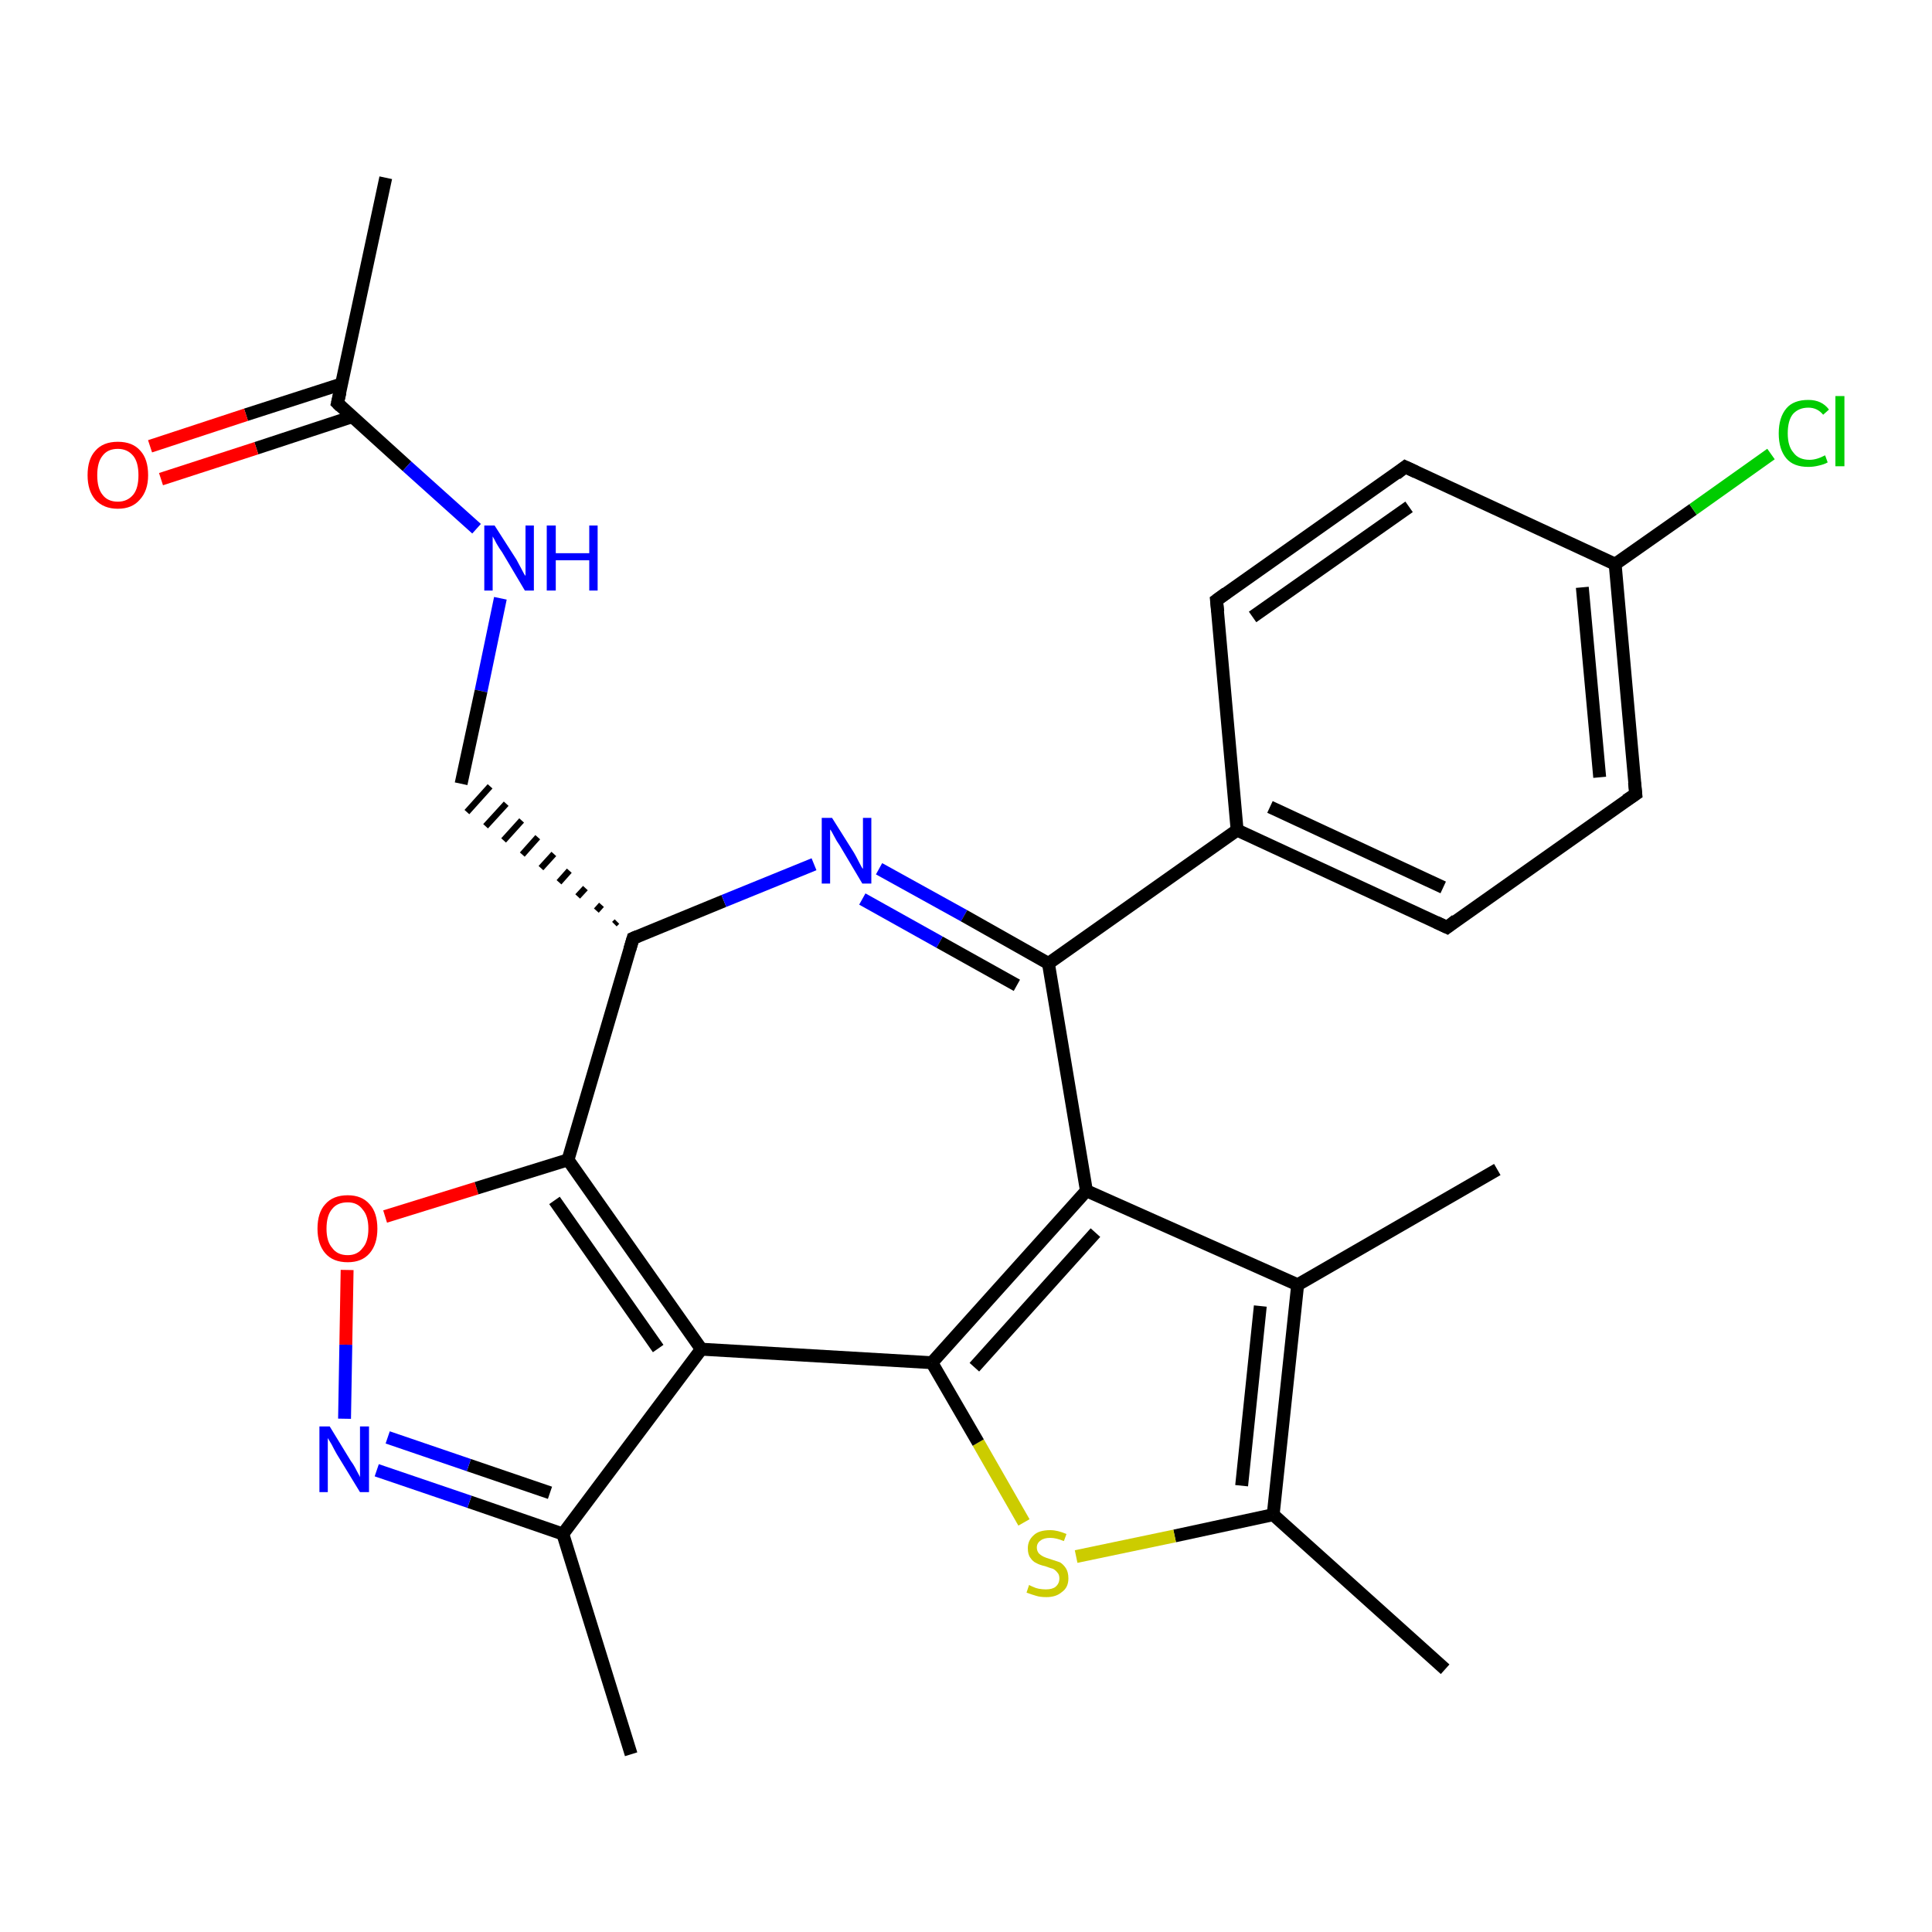 <?xml version='1.0' encoding='iso-8859-1'?>
<svg version='1.1' baseProfile='full'
              xmlns='http://www.w3.org/2000/svg'
                      xmlns:rdkit='http://www.rdkit.org/xml'
                      xmlns:xlink='http://www.w3.org/1999/xlink'
                  xml:space='preserve'
width='300px' height='300px' viewBox='0 0 300 300'>
<!-- END OF HEADER -->
<rect style='opacity:1.0;fill:#FFFFFF;stroke:none' width='300.0' height='300.0' x='0.0' y='0.0'> </rect>
<path class='bond-0 atom-0 atom-1' d='M 59.9,27.6 L 52.4,62.6' style='fill:none;fill-rule:evenodd;stroke:#000000;stroke-width:2.0px;stroke-linecap:butt;stroke-linejoin:miter;stroke-opacity:1' />
<path class='bond-1 atom-1 atom-2' d='M 53.1,59.6 L 38.2,64.4' style='fill:none;fill-rule:evenodd;stroke:#000000;stroke-width:2.0px;stroke-linecap:butt;stroke-linejoin:miter;stroke-opacity:1' />
<path class='bond-1 atom-1 atom-2' d='M 38.2,64.4 L 23.3,69.3' style='fill:none;fill-rule:evenodd;stroke:#FF0000;stroke-width:2.0px;stroke-linecap:butt;stroke-linejoin:miter;stroke-opacity:1' />
<path class='bond-1 atom-1 atom-2' d='M 54.7,64.7 L 39.8,69.6' style='fill:none;fill-rule:evenodd;stroke:#000000;stroke-width:2.0px;stroke-linecap:butt;stroke-linejoin:miter;stroke-opacity:1' />
<path class='bond-1 atom-1 atom-2' d='M 39.8,69.6 L 25.0,74.4' style='fill:none;fill-rule:evenodd;stroke:#FF0000;stroke-width:2.0px;stroke-linecap:butt;stroke-linejoin:miter;stroke-opacity:1' />
<path class='bond-2 atom-1 atom-3' d='M 52.4,62.6 L 63.2,72.4' style='fill:none;fill-rule:evenodd;stroke:#000000;stroke-width:2.0px;stroke-linecap:butt;stroke-linejoin:miter;stroke-opacity:1' />
<path class='bond-2 atom-1 atom-3' d='M 63.2,72.4 L 74.0,82.1' style='fill:none;fill-rule:evenodd;stroke:#0000FF;stroke-width:2.0px;stroke-linecap:butt;stroke-linejoin:miter;stroke-opacity:1' />
<path class='bond-3 atom-3 atom-4' d='M 77.7,92.9 L 74.7,107.3' style='fill:none;fill-rule:evenodd;stroke:#0000FF;stroke-width:2.0px;stroke-linecap:butt;stroke-linejoin:miter;stroke-opacity:1' />
<path class='bond-3 atom-3 atom-4' d='M 74.7,107.3 L 71.6,121.7' style='fill:none;fill-rule:evenodd;stroke:#000000;stroke-width:2.0px;stroke-linecap:butt;stroke-linejoin:miter;stroke-opacity:1' />
<path class='bond-4 atom-5 atom-4' d='M 95.8,143.1 L 95.4,143.5' style='fill:none;fill-rule:evenodd;stroke:#000000;stroke-width:1.0px;stroke-linecap:butt;stroke-linejoin:miter;stroke-opacity:1' />
<path class='bond-4 atom-5 atom-4' d='M 93.4,140.5 L 92.6,141.4' style='fill:none;fill-rule:evenodd;stroke:#000000;stroke-width:1.0px;stroke-linecap:butt;stroke-linejoin:miter;stroke-opacity:1' />
<path class='bond-4 atom-5 atom-4' d='M 90.9,137.9 L 89.7,139.2' style='fill:none;fill-rule:evenodd;stroke:#000000;stroke-width:1.0px;stroke-linecap:butt;stroke-linejoin:miter;stroke-opacity:1' />
<path class='bond-4 atom-5 atom-4' d='M 88.4,135.2 L 86.8,137.0' style='fill:none;fill-rule:evenodd;stroke:#000000;stroke-width:1.0px;stroke-linecap:butt;stroke-linejoin:miter;stroke-opacity:1' />
<path class='bond-4 atom-5 atom-4' d='M 86.0,132.6 L 84.0,134.8' style='fill:none;fill-rule:evenodd;stroke:#000000;stroke-width:1.0px;stroke-linecap:butt;stroke-linejoin:miter;stroke-opacity:1' />
<path class='bond-4 atom-5 atom-4' d='M 83.5,130.0 L 81.1,132.7' style='fill:none;fill-rule:evenodd;stroke:#000000;stroke-width:1.0px;stroke-linecap:butt;stroke-linejoin:miter;stroke-opacity:1' />
<path class='bond-4 atom-5 atom-4' d='M 81.0,127.4 L 78.2,130.5' style='fill:none;fill-rule:evenodd;stroke:#000000;stroke-width:1.0px;stroke-linecap:butt;stroke-linejoin:miter;stroke-opacity:1' />
<path class='bond-4 atom-5 atom-4' d='M 78.6,124.8 L 75.4,128.3' style='fill:none;fill-rule:evenodd;stroke:#000000;stroke-width:1.0px;stroke-linecap:butt;stroke-linejoin:miter;stroke-opacity:1' />
<path class='bond-4 atom-5 atom-4' d='M 76.1,122.1 L 72.5,126.1' style='fill:none;fill-rule:evenodd;stroke:#000000;stroke-width:1.0px;stroke-linecap:butt;stroke-linejoin:miter;stroke-opacity:1' />
<path class='bond-5 atom-5 atom-6' d='M 98.3,145.7 L 112.4,139.9' style='fill:none;fill-rule:evenodd;stroke:#000000;stroke-width:2.0px;stroke-linecap:butt;stroke-linejoin:miter;stroke-opacity:1' />
<path class='bond-5 atom-5 atom-6' d='M 112.4,139.9 L 126.4,134.2' style='fill:none;fill-rule:evenodd;stroke:#0000FF;stroke-width:2.0px;stroke-linecap:butt;stroke-linejoin:miter;stroke-opacity:1' />
<path class='bond-6 atom-6 atom-7' d='M 136.5,134.9 L 149.7,142.2' style='fill:none;fill-rule:evenodd;stroke:#0000FF;stroke-width:2.0px;stroke-linecap:butt;stroke-linejoin:miter;stroke-opacity:1' />
<path class='bond-6 atom-6 atom-7' d='M 149.7,142.2 L 162.8,149.6' style='fill:none;fill-rule:evenodd;stroke:#000000;stroke-width:2.0px;stroke-linecap:butt;stroke-linejoin:miter;stroke-opacity:1' />
<path class='bond-6 atom-6 atom-7' d='M 133.9,139.6 L 145.9,146.3' style='fill:none;fill-rule:evenodd;stroke:#0000FF;stroke-width:2.0px;stroke-linecap:butt;stroke-linejoin:miter;stroke-opacity:1' />
<path class='bond-6 atom-6 atom-7' d='M 145.9,146.3 L 157.9,153.0' style='fill:none;fill-rule:evenodd;stroke:#000000;stroke-width:2.0px;stroke-linecap:butt;stroke-linejoin:miter;stroke-opacity:1' />
<path class='bond-7 atom-7 atom-8' d='M 162.8,149.6 L 168.7,184.9' style='fill:none;fill-rule:evenodd;stroke:#000000;stroke-width:2.0px;stroke-linecap:butt;stroke-linejoin:miter;stroke-opacity:1' />
<path class='bond-8 atom-8 atom-9' d='M 168.7,184.9 L 201.5,199.5' style='fill:none;fill-rule:evenodd;stroke:#000000;stroke-width:2.0px;stroke-linecap:butt;stroke-linejoin:miter;stroke-opacity:1' />
<path class='bond-9 atom-9 atom-10' d='M 201.5,199.5 L 232.5,181.6' style='fill:none;fill-rule:evenodd;stroke:#000000;stroke-width:2.0px;stroke-linecap:butt;stroke-linejoin:miter;stroke-opacity:1' />
<path class='bond-10 atom-9 atom-11' d='M 201.5,199.5 L 197.7,235.2' style='fill:none;fill-rule:evenodd;stroke:#000000;stroke-width:2.0px;stroke-linecap:butt;stroke-linejoin:miter;stroke-opacity:1' />
<path class='bond-10 atom-9 atom-11' d='M 195.7,202.8 L 192.8,230.7' style='fill:none;fill-rule:evenodd;stroke:#000000;stroke-width:2.0px;stroke-linecap:butt;stroke-linejoin:miter;stroke-opacity:1' />
<path class='bond-11 atom-11 atom-12' d='M 197.7,235.2 L 224.4,259.2' style='fill:none;fill-rule:evenodd;stroke:#000000;stroke-width:2.0px;stroke-linecap:butt;stroke-linejoin:miter;stroke-opacity:1' />
<path class='bond-12 atom-11 atom-13' d='M 197.7,235.2 L 182.4,238.5' style='fill:none;fill-rule:evenodd;stroke:#000000;stroke-width:2.0px;stroke-linecap:butt;stroke-linejoin:miter;stroke-opacity:1' />
<path class='bond-12 atom-11 atom-13' d='M 182.4,238.5 L 167.1,241.7' style='fill:none;fill-rule:evenodd;stroke:#CCCC00;stroke-width:2.0px;stroke-linecap:butt;stroke-linejoin:miter;stroke-opacity:1' />
<path class='bond-13 atom-13 atom-14' d='M 159.0,236.4 L 151.9,224.0' style='fill:none;fill-rule:evenodd;stroke:#CCCC00;stroke-width:2.0px;stroke-linecap:butt;stroke-linejoin:miter;stroke-opacity:1' />
<path class='bond-13 atom-13 atom-14' d='M 151.9,224.0 L 144.7,211.6' style='fill:none;fill-rule:evenodd;stroke:#000000;stroke-width:2.0px;stroke-linecap:butt;stroke-linejoin:miter;stroke-opacity:1' />
<path class='bond-14 atom-14 atom-15' d='M 144.7,211.6 L 108.9,209.5' style='fill:none;fill-rule:evenodd;stroke:#000000;stroke-width:2.0px;stroke-linecap:butt;stroke-linejoin:miter;stroke-opacity:1' />
<path class='bond-15 atom-15 atom-16' d='M 108.9,209.5 L 87.4,238.2' style='fill:none;fill-rule:evenodd;stroke:#000000;stroke-width:2.0px;stroke-linecap:butt;stroke-linejoin:miter;stroke-opacity:1' />
<path class='bond-16 atom-16 atom-17' d='M 87.4,238.2 L 98.0,272.4' style='fill:none;fill-rule:evenodd;stroke:#000000;stroke-width:2.0px;stroke-linecap:butt;stroke-linejoin:miter;stroke-opacity:1' />
<path class='bond-17 atom-16 atom-18' d='M 87.4,238.2 L 72.9,233.2' style='fill:none;fill-rule:evenodd;stroke:#000000;stroke-width:2.0px;stroke-linecap:butt;stroke-linejoin:miter;stroke-opacity:1' />
<path class='bond-17 atom-16 atom-18' d='M 72.9,233.2 L 58.5,228.3' style='fill:none;fill-rule:evenodd;stroke:#0000FF;stroke-width:2.0px;stroke-linecap:butt;stroke-linejoin:miter;stroke-opacity:1' />
<path class='bond-17 atom-16 atom-18' d='M 85.4,231.8 L 72.8,227.5' style='fill:none;fill-rule:evenodd;stroke:#000000;stroke-width:2.0px;stroke-linecap:butt;stroke-linejoin:miter;stroke-opacity:1' />
<path class='bond-17 atom-16 atom-18' d='M 72.8,227.5 L 60.2,223.2' style='fill:none;fill-rule:evenodd;stroke:#0000FF;stroke-width:2.0px;stroke-linecap:butt;stroke-linejoin:miter;stroke-opacity:1' />
<path class='bond-18 atom-18 atom-19' d='M 53.5,220.3 L 53.7,208.8' style='fill:none;fill-rule:evenodd;stroke:#0000FF;stroke-width:2.0px;stroke-linecap:butt;stroke-linejoin:miter;stroke-opacity:1' />
<path class='bond-18 atom-18 atom-19' d='M 53.7,208.8 L 53.9,197.2' style='fill:none;fill-rule:evenodd;stroke:#FF0000;stroke-width:2.0px;stroke-linecap:butt;stroke-linejoin:miter;stroke-opacity:1' />
<path class='bond-19 atom-19 atom-20' d='M 59.8,188.9 L 74.0,184.5' style='fill:none;fill-rule:evenodd;stroke:#FF0000;stroke-width:2.0px;stroke-linecap:butt;stroke-linejoin:miter;stroke-opacity:1' />
<path class='bond-19 atom-19 atom-20' d='M 74.0,184.5 L 88.2,180.1' style='fill:none;fill-rule:evenodd;stroke:#000000;stroke-width:2.0px;stroke-linecap:butt;stroke-linejoin:miter;stroke-opacity:1' />
<path class='bond-20 atom-7 atom-21' d='M 162.8,149.6 L 192.1,128.9' style='fill:none;fill-rule:evenodd;stroke:#000000;stroke-width:2.0px;stroke-linecap:butt;stroke-linejoin:miter;stroke-opacity:1' />
<path class='bond-21 atom-21 atom-22' d='M 192.1,128.9 L 224.7,144.0' style='fill:none;fill-rule:evenodd;stroke:#000000;stroke-width:2.0px;stroke-linecap:butt;stroke-linejoin:miter;stroke-opacity:1' />
<path class='bond-21 atom-21 atom-22' d='M 197.2,125.3 L 224.1,137.8' style='fill:none;fill-rule:evenodd;stroke:#000000;stroke-width:2.0px;stroke-linecap:butt;stroke-linejoin:miter;stroke-opacity:1' />
<path class='bond-22 atom-22 atom-23' d='M 224.7,144.0 L 254.0,123.3' style='fill:none;fill-rule:evenodd;stroke:#000000;stroke-width:2.0px;stroke-linecap:butt;stroke-linejoin:miter;stroke-opacity:1' />
<path class='bond-23 atom-23 atom-24' d='M 254.0,123.3 L 250.8,87.6' style='fill:none;fill-rule:evenodd;stroke:#000000;stroke-width:2.0px;stroke-linecap:butt;stroke-linejoin:miter;stroke-opacity:1' />
<path class='bond-23 atom-23 atom-24' d='M 248.4,120.7 L 245.7,91.2' style='fill:none;fill-rule:evenodd;stroke:#000000;stroke-width:2.0px;stroke-linecap:butt;stroke-linejoin:miter;stroke-opacity:1' />
<path class='bond-24 atom-24 atom-25' d='M 250.8,87.6 L 262.9,79.1' style='fill:none;fill-rule:evenodd;stroke:#000000;stroke-width:2.0px;stroke-linecap:butt;stroke-linejoin:miter;stroke-opacity:1' />
<path class='bond-24 atom-24 atom-25' d='M 262.9,79.1 L 275.0,70.5' style='fill:none;fill-rule:evenodd;stroke:#00CC00;stroke-width:2.0px;stroke-linecap:butt;stroke-linejoin:miter;stroke-opacity:1' />
<path class='bond-25 atom-24 atom-26' d='M 250.8,87.6 L 218.2,72.5' style='fill:none;fill-rule:evenodd;stroke:#000000;stroke-width:2.0px;stroke-linecap:butt;stroke-linejoin:miter;stroke-opacity:1' />
<path class='bond-26 atom-26 atom-27' d='M 218.2,72.5 L 188.9,93.2' style='fill:none;fill-rule:evenodd;stroke:#000000;stroke-width:2.0px;stroke-linecap:butt;stroke-linejoin:miter;stroke-opacity:1' />
<path class='bond-26 atom-26 atom-27' d='M 218.8,78.7 L 194.5,95.8' style='fill:none;fill-rule:evenodd;stroke:#000000;stroke-width:2.0px;stroke-linecap:butt;stroke-linejoin:miter;stroke-opacity:1' />
<path class='bond-27 atom-20 atom-5' d='M 88.2,180.1 L 98.3,145.7' style='fill:none;fill-rule:evenodd;stroke:#000000;stroke-width:2.0px;stroke-linecap:butt;stroke-linejoin:miter;stroke-opacity:1' />
<path class='bond-28 atom-27 atom-21' d='M 188.9,93.2 L 192.1,128.9' style='fill:none;fill-rule:evenodd;stroke:#000000;stroke-width:2.0px;stroke-linecap:butt;stroke-linejoin:miter;stroke-opacity:1' />
<path class='bond-29 atom-14 atom-8' d='M 144.7,211.6 L 168.7,184.9' style='fill:none;fill-rule:evenodd;stroke:#000000;stroke-width:2.0px;stroke-linecap:butt;stroke-linejoin:miter;stroke-opacity:1' />
<path class='bond-29 atom-14 atom-8' d='M 151.3,212.3 L 170.1,191.4' style='fill:none;fill-rule:evenodd;stroke:#000000;stroke-width:2.0px;stroke-linecap:butt;stroke-linejoin:miter;stroke-opacity:1' />
<path class='bond-30 atom-20 atom-15' d='M 88.2,180.1 L 108.9,209.5' style='fill:none;fill-rule:evenodd;stroke:#000000;stroke-width:2.0px;stroke-linecap:butt;stroke-linejoin:miter;stroke-opacity:1' />
<path class='bond-30 atom-20 atom-15' d='M 86.1,186.4 L 102.2,209.4' style='fill:none;fill-rule:evenodd;stroke:#000000;stroke-width:2.0px;stroke-linecap:butt;stroke-linejoin:miter;stroke-opacity:1' />
<path d='M 52.8,60.9 L 52.4,62.6 L 52.9,63.1' style='fill:none;stroke:#000000;stroke-width:2.0px;stroke-linecap:butt;stroke-linejoin:miter;stroke-opacity:1;' />
<path d='M 99.0,145.4 L 98.3,145.7 L 97.8,147.4' style='fill:none;stroke:#000000;stroke-width:2.0px;stroke-linecap:butt;stroke-linejoin:miter;stroke-opacity:1;' />
<path d='M 223.0,143.2 L 224.7,144.0 L 226.1,142.9' style='fill:none;stroke:#000000;stroke-width:2.0px;stroke-linecap:butt;stroke-linejoin:miter;stroke-opacity:1;' />
<path d='M 252.5,124.3 L 254.0,123.3 L 253.8,121.5' style='fill:none;stroke:#000000;stroke-width:2.0px;stroke-linecap:butt;stroke-linejoin:miter;stroke-opacity:1;' />
<path d='M 219.9,73.3 L 218.2,72.5 L 216.8,73.6' style='fill:none;stroke:#000000;stroke-width:2.0px;stroke-linecap:butt;stroke-linejoin:miter;stroke-opacity:1;' />
<path d='M 190.4,92.1 L 188.9,93.2 L 189.1,95.0' style='fill:none;stroke:#000000;stroke-width:2.0px;stroke-linecap:butt;stroke-linejoin:miter;stroke-opacity:1;' />
<path class='atom-2' d='M 13.6 73.8
Q 13.6 71.3, 14.8 70.0
Q 16.0 68.6, 18.3 68.6
Q 20.6 68.6, 21.8 70.0
Q 23.0 71.3, 23.0 73.8
Q 23.0 76.2, 21.7 77.6
Q 20.5 79.0, 18.3 79.0
Q 16.1 79.0, 14.8 77.6
Q 13.6 76.2, 13.6 73.8
M 18.3 77.9
Q 19.8 77.9, 20.7 76.8
Q 21.5 75.8, 21.5 73.8
Q 21.5 71.8, 20.7 70.8
Q 19.8 69.7, 18.3 69.7
Q 16.7 69.7, 15.9 70.8
Q 15.1 71.8, 15.1 73.8
Q 15.1 75.8, 15.9 76.8
Q 16.7 77.9, 18.3 77.9
' fill='#FF0000'/>
<path class='atom-3' d='M 76.8 81.6
L 80.2 86.9
Q 80.5 87.5, 81.0 88.4
Q 81.5 89.4, 81.6 89.4
L 81.6 81.6
L 82.9 81.6
L 82.9 91.7
L 81.5 91.7
L 78.0 85.8
Q 77.5 85.1, 77.1 84.4
Q 76.7 83.6, 76.5 83.3
L 76.5 91.7
L 75.2 91.7
L 75.2 81.6
L 76.8 81.6
' fill='#0000FF'/>
<path class='atom-3' d='M 84.9 81.6
L 86.3 81.6
L 86.3 85.9
L 91.5 85.9
L 91.5 81.6
L 92.8 81.6
L 92.8 91.7
L 91.5 91.7
L 91.5 87.0
L 86.3 87.0
L 86.3 91.7
L 84.9 91.7
L 84.9 81.6
' fill='#0000FF'/>
<path class='atom-6' d='M 129.2 127.0
L 132.6 132.4
Q 132.9 132.9, 133.4 133.9
Q 133.9 134.9, 134.0 134.9
L 134.0 127.0
L 135.3 127.0
L 135.3 137.2
L 133.9 137.2
L 130.4 131.3
Q 129.9 130.6, 129.5 129.8
Q 129.1 129.0, 128.9 128.8
L 128.9 137.2
L 127.6 137.2
L 127.6 127.0
L 129.2 127.0
' fill='#0000FF'/>
<path class='atom-13' d='M 159.8 246.1
Q 159.9 246.2, 160.4 246.4
Q 160.8 246.6, 161.3 246.7
Q 161.9 246.8, 162.4 246.8
Q 163.4 246.8, 163.9 246.4
Q 164.5 245.9, 164.5 245.1
Q 164.5 244.5, 164.2 244.2
Q 163.9 243.8, 163.5 243.6
Q 163.1 243.5, 162.3 243.2
Q 161.4 243.0, 160.9 242.7
Q 160.4 242.5, 160.0 241.9
Q 159.6 241.4, 159.6 240.4
Q 159.6 239.2, 160.5 238.4
Q 161.3 237.6, 163.1 237.6
Q 164.2 237.6, 165.6 238.2
L 165.2 239.3
Q 164.0 238.8, 163.1 238.8
Q 162.1 238.8, 161.6 239.2
Q 161.0 239.6, 161.0 240.3
Q 161.0 240.8, 161.3 241.2
Q 161.6 241.5, 162.0 241.7
Q 162.4 241.9, 163.1 242.1
Q 164.0 242.4, 164.6 242.6
Q 165.1 242.9, 165.5 243.5
Q 165.9 244.1, 165.9 245.1
Q 165.9 246.5, 164.9 247.2
Q 164.0 248.0, 162.5 248.0
Q 161.5 248.0, 160.9 247.8
Q 160.2 247.6, 159.4 247.3
L 159.8 246.1
' fill='#CCCC00'/>
<path class='atom-18' d='M 51.2 221.5
L 54.5 226.9
Q 54.9 227.4, 55.4 228.4
Q 55.9 229.3, 55.9 229.4
L 55.9 221.5
L 57.3 221.5
L 57.3 231.7
L 55.9 231.7
L 52.3 225.8
Q 51.9 225.1, 51.5 224.3
Q 51.0 223.5, 50.9 223.3
L 50.9 231.7
L 49.6 231.7
L 49.6 221.5
L 51.2 221.5
' fill='#0000FF'/>
<path class='atom-19' d='M 49.3 190.8
Q 49.3 188.3, 50.5 187.0
Q 51.7 185.6, 54.0 185.6
Q 56.2 185.6, 57.4 187.0
Q 58.6 188.3, 58.6 190.8
Q 58.6 193.2, 57.4 194.6
Q 56.2 196.0, 54.0 196.0
Q 51.7 196.0, 50.5 194.6
Q 49.3 193.2, 49.3 190.8
M 54.0 194.9
Q 55.5 194.9, 56.3 193.8
Q 57.2 192.8, 57.2 190.8
Q 57.2 188.8, 56.3 187.8
Q 55.5 186.7, 54.0 186.7
Q 52.4 186.7, 51.6 187.7
Q 50.7 188.7, 50.7 190.8
Q 50.7 192.8, 51.6 193.8
Q 52.4 194.9, 54.0 194.9
' fill='#FF0000'/>
<path class='atom-25' d='M 276.2 67.3
Q 276.2 64.8, 277.4 63.4
Q 278.5 62.1, 280.8 62.1
Q 282.9 62.1, 284.0 63.6
L 283.1 64.4
Q 282.2 63.3, 280.8 63.3
Q 279.3 63.3, 278.4 64.3
Q 277.6 65.3, 277.6 67.3
Q 277.6 69.3, 278.5 70.3
Q 279.3 71.4, 281.0 71.4
Q 282.1 71.4, 283.4 70.7
L 283.8 71.8
Q 283.3 72.1, 282.4 72.3
Q 281.6 72.5, 280.8 72.5
Q 278.5 72.5, 277.4 71.2
Q 276.2 69.8, 276.2 67.3
' fill='#00CC00'/>
<path class='atom-25' d='M 285.0 61.5
L 286.4 61.5
L 286.4 72.4
L 285.0 72.4
L 285.0 61.5
' fill='#00CC00'/>
</svg>
